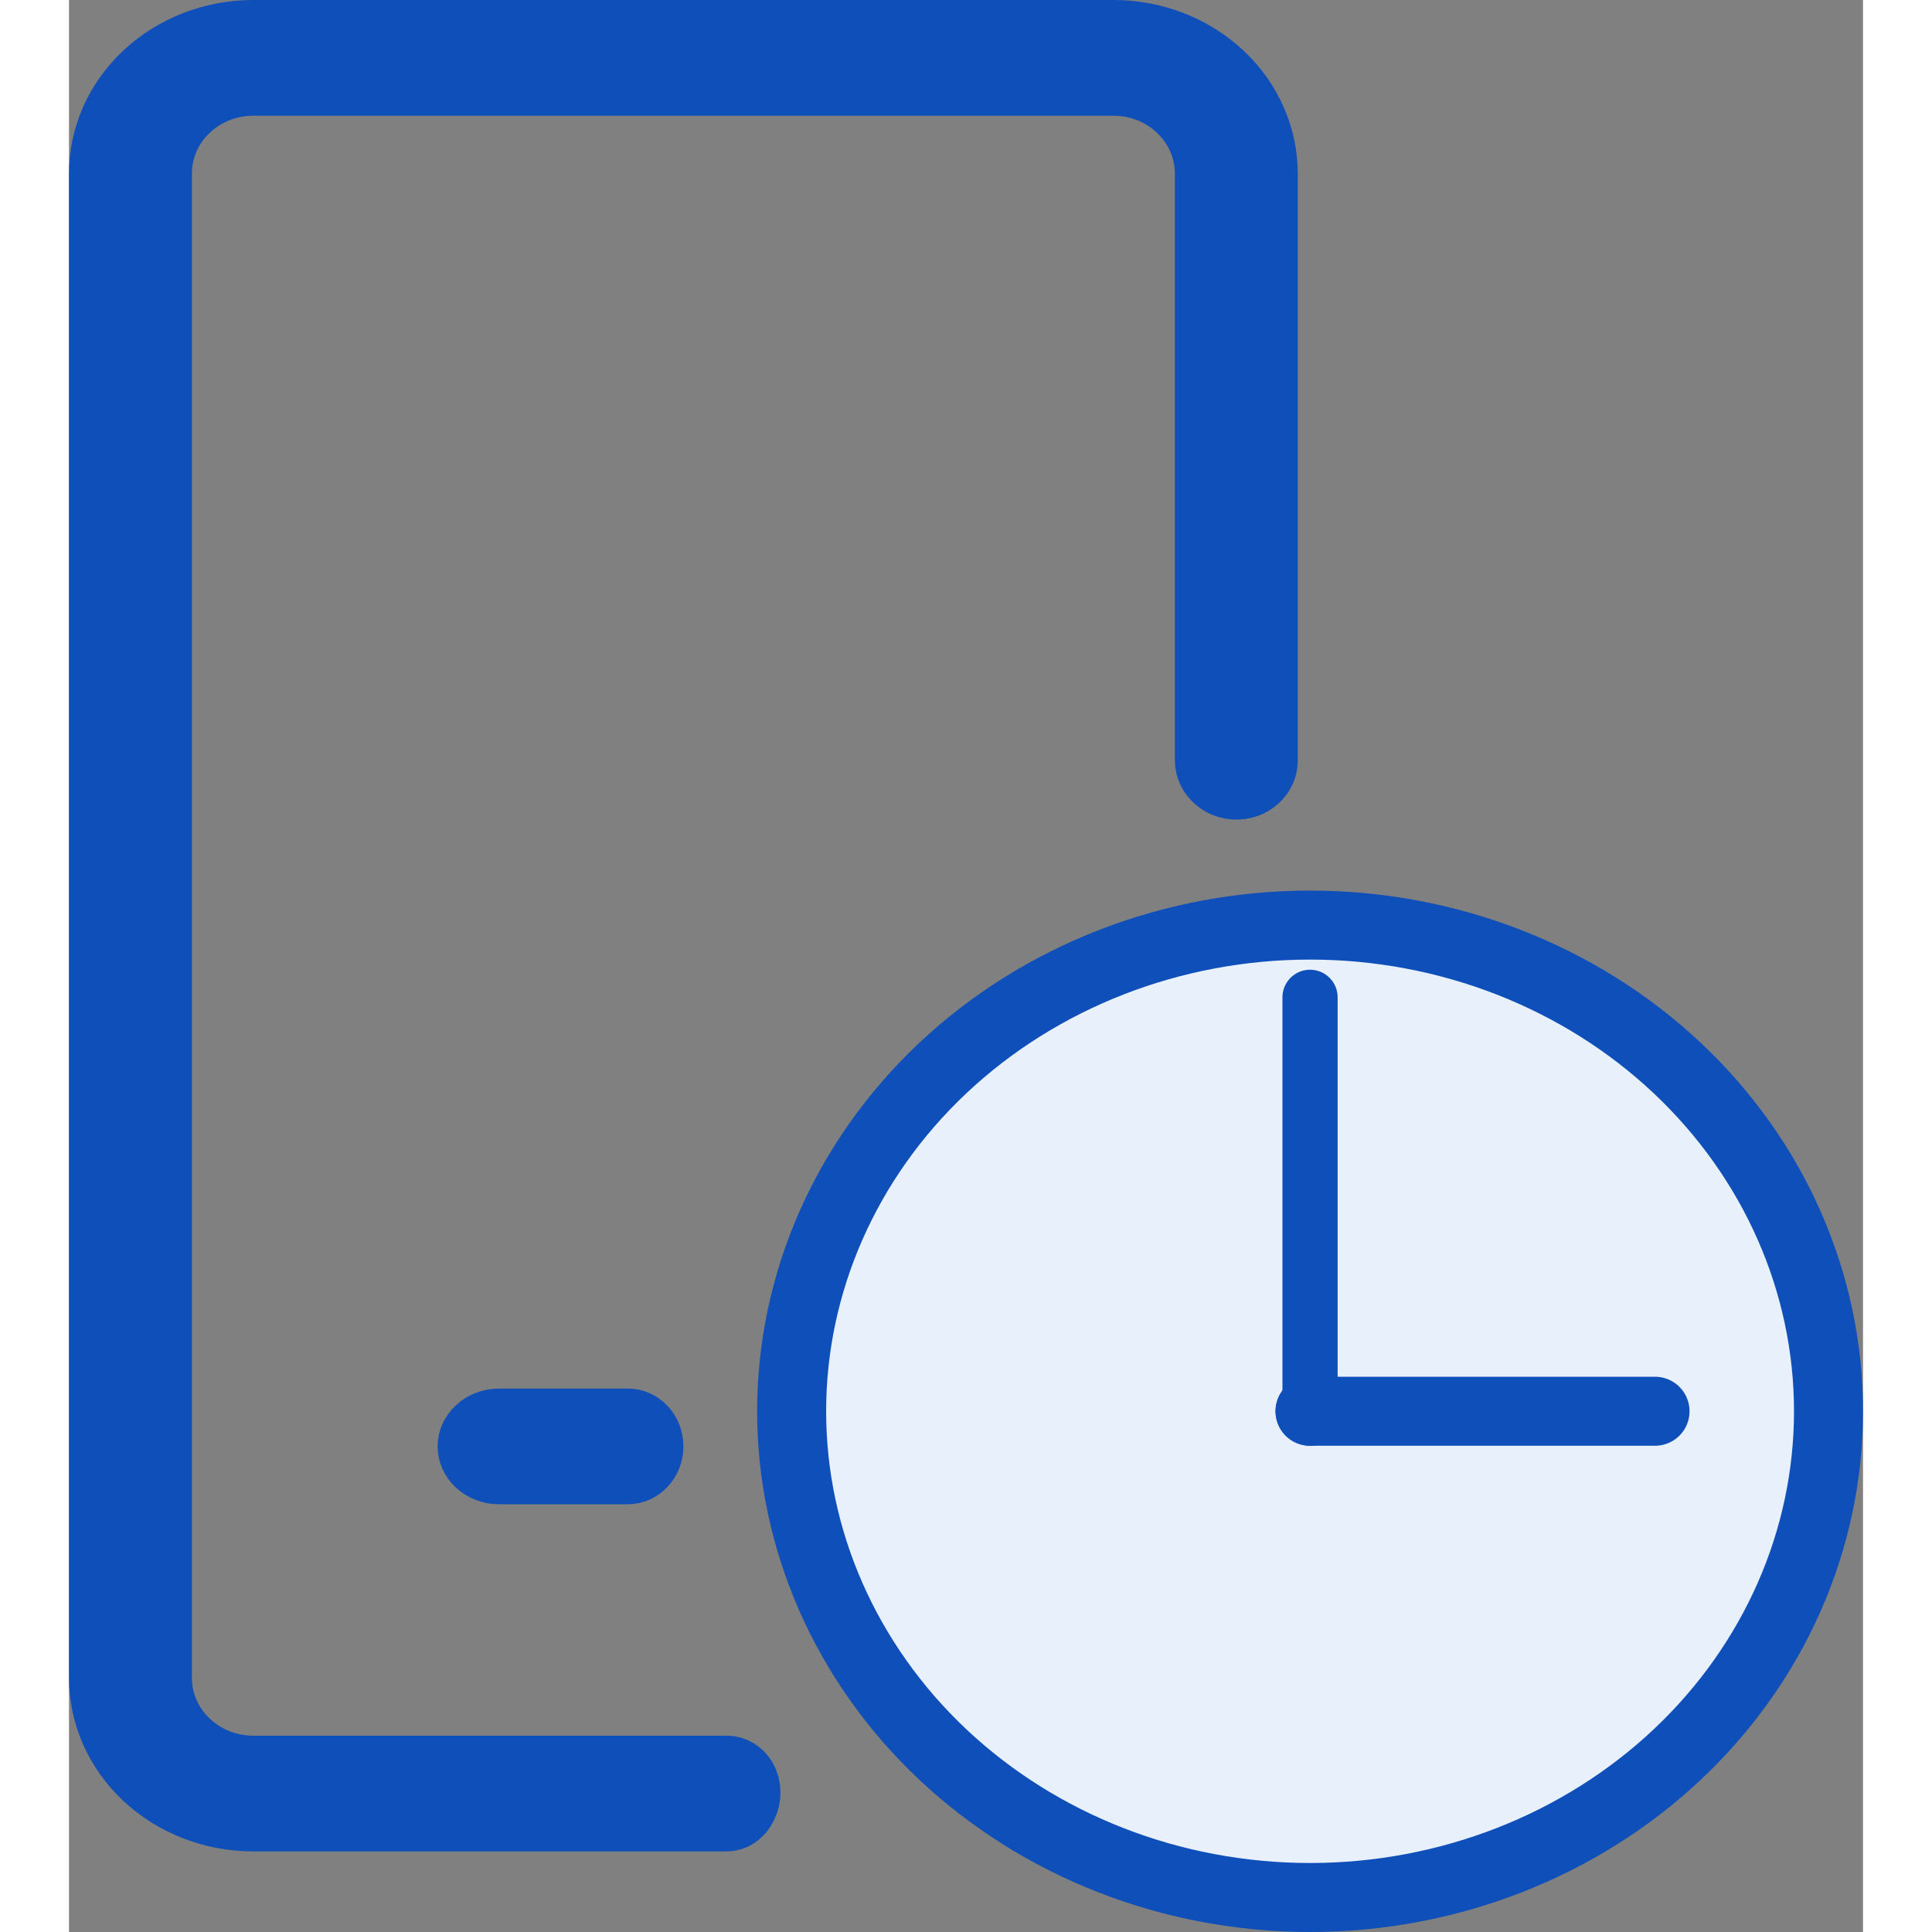 <svg width="32" height="32" viewBox="0 0 26 28" fill="none" xmlns="http://www.w3.org/2000/svg">
    <rect x="0" y="0" width="26" height="28" fill="#808080" stroke="none"/>
    <!-- Caminho original do relógio -->
    <path d="M8.404 20.961V20.963C8.404 21.167 8.248 21.301 8.104 21.301H6.233C6.12 21.301 6.017 21.259 5.946 21.192C5.876 21.125 5.842 21.042 5.842 20.963C5.842 20.883 5.876 20.8 5.946 20.734C6.017 20.667 6.12 20.624 6.233 20.624H8.104C8.25 20.624 8.405 20.758 8.404 20.961ZM25.5 20.453C25.5 22.312 24.716 24.102 23.31 25.426C21.903 26.751 19.988 27.5 17.986 27.5C15.984 27.5 14.07 26.751 12.662 25.426C11.257 24.102 10.473 22.312 10.473 20.453C10.473 18.595 11.257 16.805 12.662 15.481C14.07 14.156 15.984 13.407 17.986 13.407C19.988 13.407 21.903 14.156 23.31 15.481C24.716 16.805 25.5 18.595 25.5 20.453ZM1.125 1.101C1.53 0.719 2.086 0.5 2.671 0.5H15.137C15.722 0.5 16.278 0.719 16.683 1.101C17.087 1.481 17.308 1.991 17.308 2.516V11.027C17.308 11.182 17.184 11.341 16.986 11.373C16.726 11.414 16.527 11.219 16.527 11.025V2.516C16.527 2.15 16.373 1.807 16.109 1.559C15.847 1.311 15.496 1.177 15.137 1.177H2.671C2.312 1.177 1.962 1.311 1.699 1.559C1.435 1.807 1.281 2.15 1.281 2.516V24.317C1.281 24.682 1.435 25.025 1.699 25.273C1.962 25.521 2.312 25.655 2.671 25.655H9.537C9.619 25.655 9.706 25.7 9.761 25.79C9.825 25.896 9.829 26.039 9.768 26.162C9.709 26.282 9.619 26.332 9.529 26.332H2.671C2.086 26.332 1.53 26.113 1.125 25.731C0.721 25.351 0.5 24.841 0.5 24.317V2.516C0.5 1.991 0.721 1.481 1.125 1.101Z" fill="#E8F0FB" stroke="#0F4FB9" stroke-linecap="round"/>

    <!-- Centro do relógio -->
    <circle cx="17.986" cy="20.453" r="0.5" fill="#0F4FB9"/>

    <!-- Ponteiro das horas (mais curto, apontando para 3h) -->
    <line x1="17.986" y1="20.453" x2="22.986" y2="20.453" stroke="#0F4FB9" stroke-width="1" stroke-linecap="round"/>

    <!-- Ponteiro dos minutos (mais longo, apontando para 12h) -->
    <line x1="17.986" y1="20.453" x2="17.986" y2="14.454" stroke="#0F4FB9" stroke-width="0.8" stroke-linecap="round"/>
</svg>
